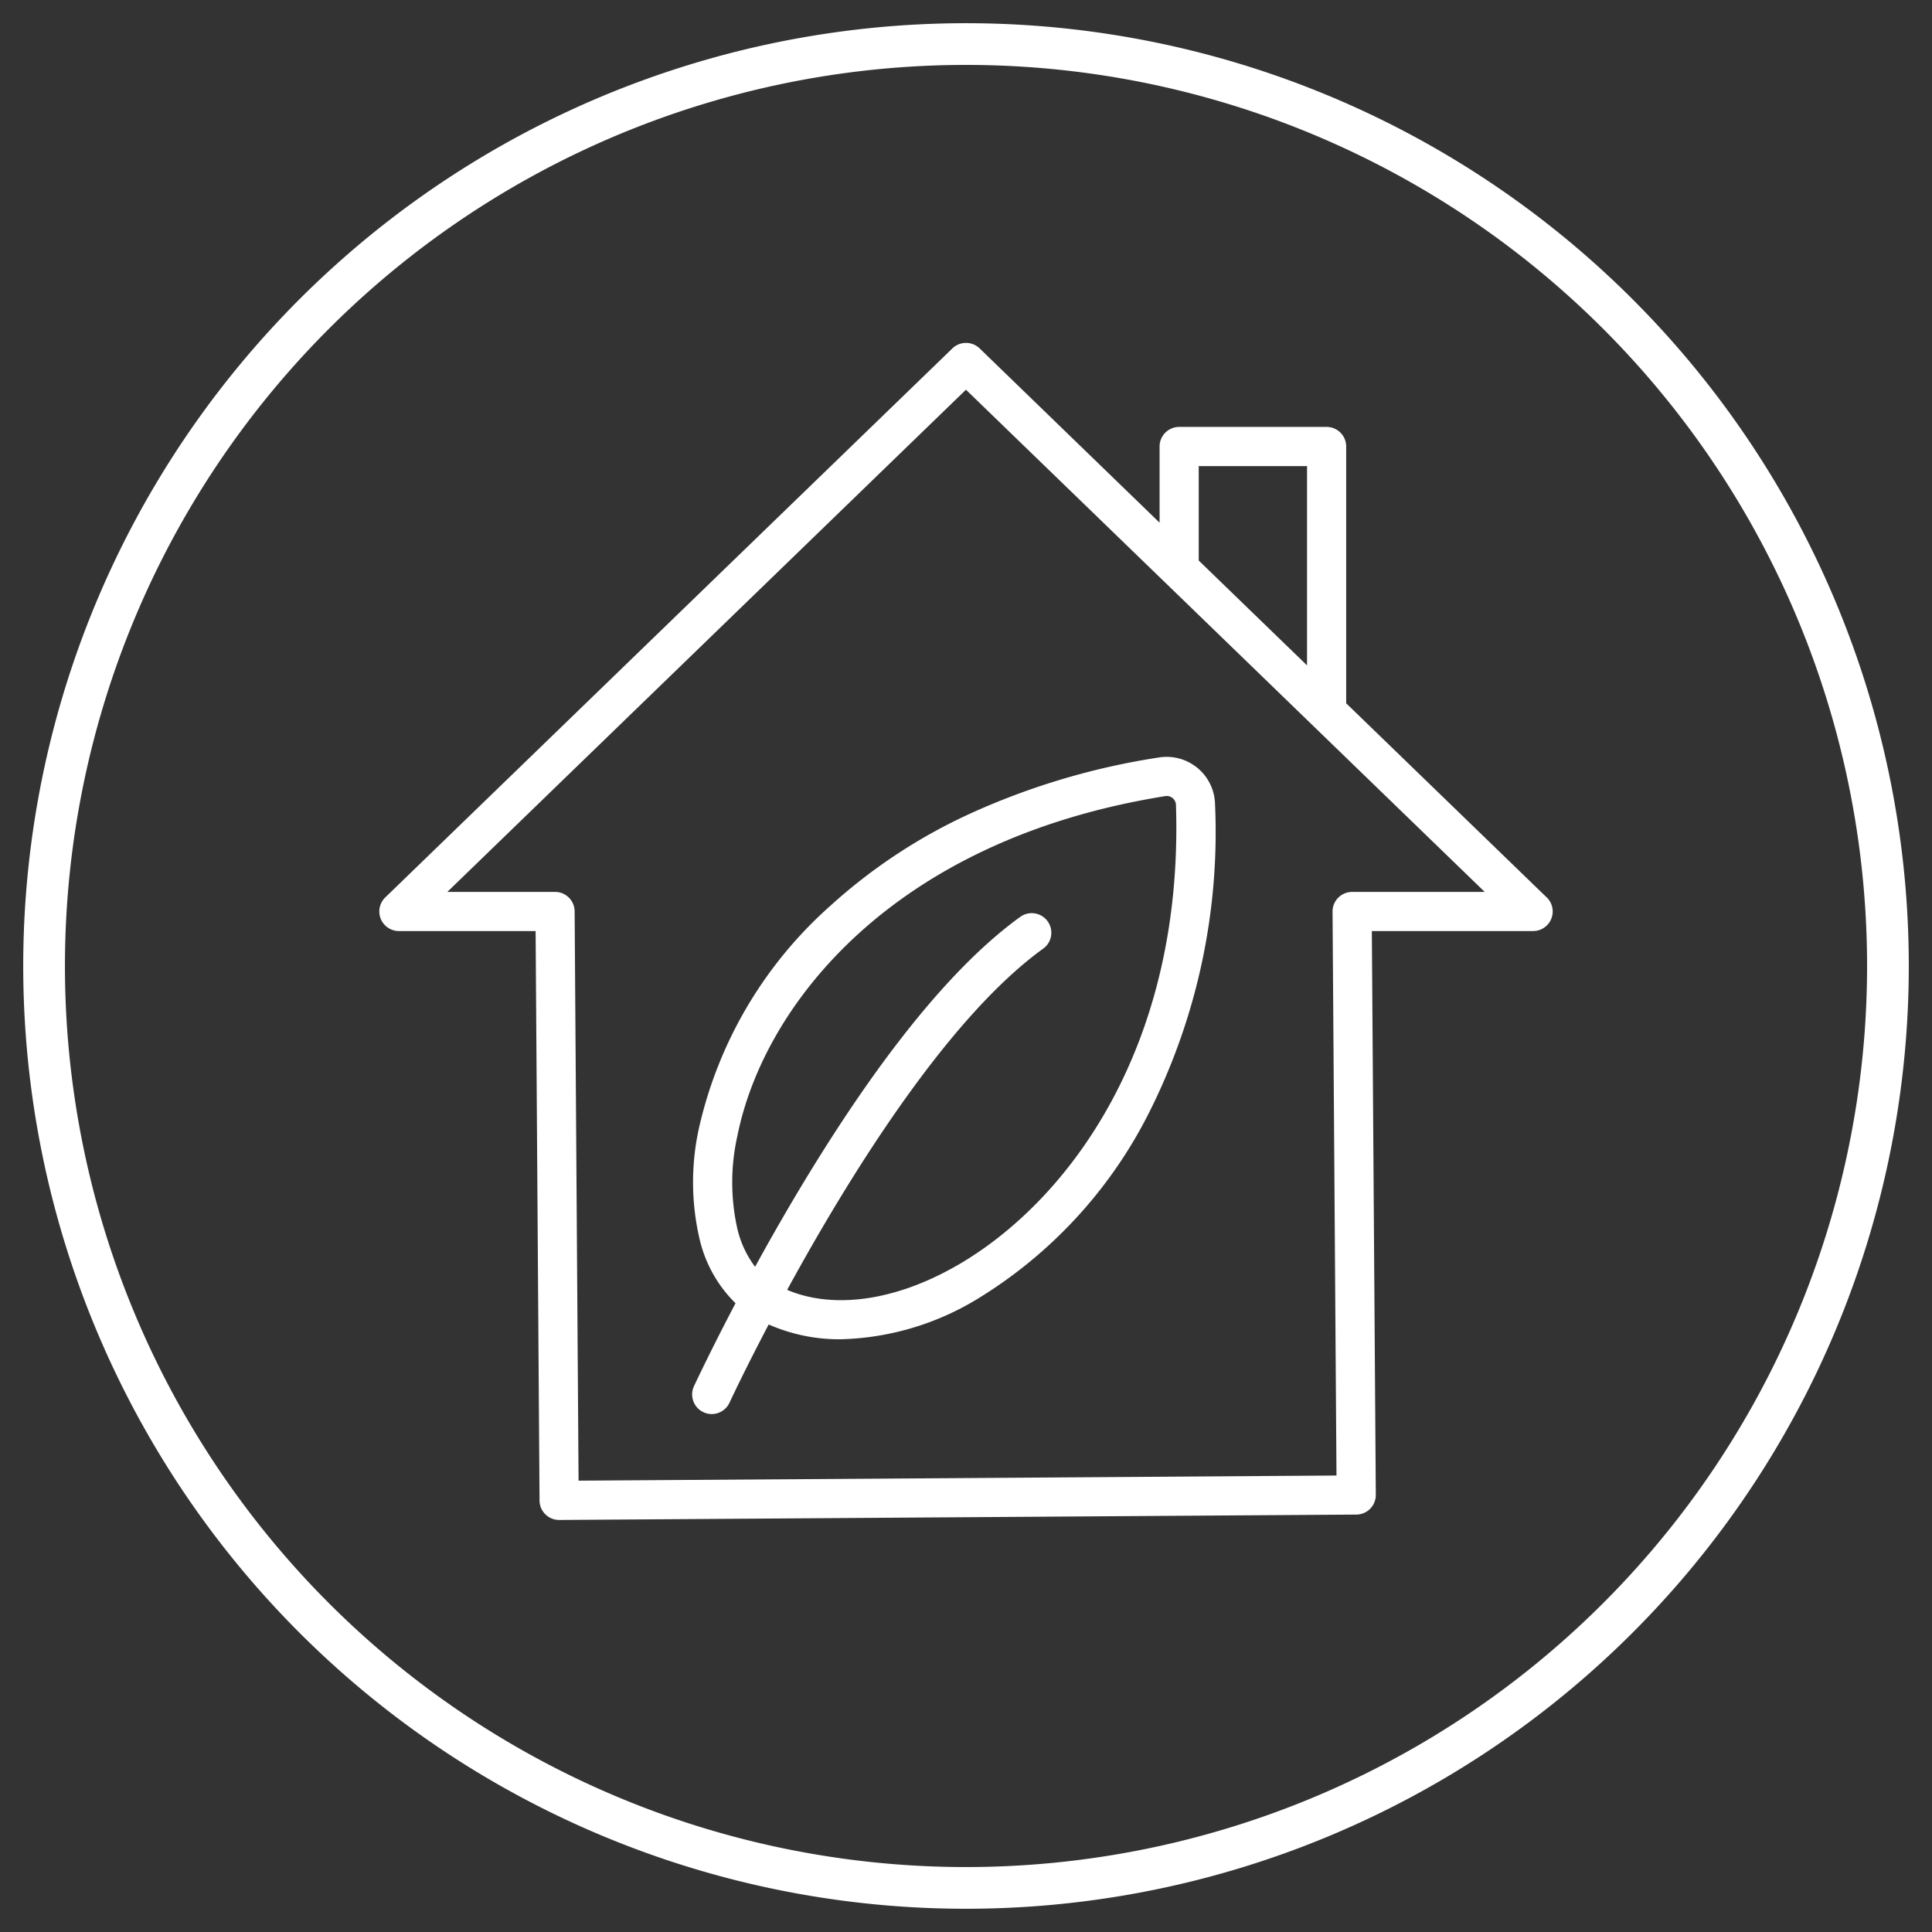 <svg xmlns="http://www.w3.org/2000/svg" xmlns:xlink="http://www.w3.org/1999/xlink" width="138.954" height="138.954" viewBox="0 0 138.954 138.954"><rect x="0" y="0" width="138.954" height="138.954" fill="#333333" stroke="none"/><defs><clipPath id="clip-path"><rect id="Rectangle_57" data-name="Rectangle 57" width="138.954" height="138.954" fill="none"></rect></clipPath></defs><g id="Group_4" data-name="Group 4" transform="translate(0)"><g id="Group_3" data-name="Group 3" transform="translate(0 0)" clip-path="url(#clip-path)"><path id="Path_97" data-name="Path 97" d="M134.113,68.178A66.307,66.307,0,1,1,68.179,1.5,66.306,66.306,0,0,1,134.113,68.178Z" transform="translate(1.671 1.67)" fill="none" stroke="#fff" stroke-width="3"></path><path id="Path_98" data-name="Path 98" d="M96.868,51.55,82.447,37.59V19.122a1.409,1.409,0,0,0-1.408-1.41H70.434a1.409,1.409,0,0,0-1.408,1.41V24.6L56.083,12.065a1.409,1.409,0,0,0-1.959,0L13.337,51.55a1.408,1.408,0,0,0,.981,2.42h9.83l.283,40.956a1.408,1.408,0,0,0,1.408,1.4h.011l57.327-.387a1.407,1.407,0,0,0,1.4-1.418L84.292,53.97h11.6a1.408,1.408,0,0,0,.979-2.42M71.841,20.529h7.79V34.863l-7.79-7.541ZM82.876,51.155a1.411,1.411,0,0,0-1.41,1.418l.283,40.557L27.238,93.5l-.283-40.945a1.408,1.408,0,0,0-1.408-1.4H17.8L55.1,15.036,71.89,31.289,80.061,39.2,92.41,51.155ZM71.748,42.238a3.478,3.478,0,0,0-2.767-.752,51.509,51.509,0,0,0-13.715,4.1,39.236,39.236,0,0,0-9.906,6.556A30.278,30.278,0,0,0,35.9,68.13a18.029,18.029,0,0,0,.04,7.985,9.463,9.463,0,0,0,2.587,4.624c-1.856,3.53-2.972,5.933-2.991,5.971a1.409,1.409,0,0,0,.689,1.868,1.391,1.391,0,0,0,.59.131,1.409,1.409,0,0,0,1.279-.818c.034-.074,1.076-2.31,2.817-5.624a12.6,12.6,0,0,0,5.2,1.063,19.843,19.843,0,0,0,9.784-2.883A33.121,33.121,0,0,0,68.139,67.287a44.877,44.877,0,0,0,4.874-22.475,3.481,3.481,0,0,0-1.264-2.574M54.479,78.009c-4.434,2.562-8.9,3.183-12.239,1.769,4.326-7.928,11.434-19.51,18.426-24.551a1.409,1.409,0,0,0-1.649-2.285C54.084,56.5,48.629,63.278,42.8,73.087c-1.044,1.758-2.006,3.46-2.866,5.032a7.346,7.346,0,0,1-1.27-2.71,15.263,15.263,0,0,1,0-6.723c1.87-9.291,11.05-21.262,30.771-24.42a.661.661,0,0,1,.769.636c.562,17.392-7.75,28.505-15.718,33.106" transform="translate(14.374 12.993)" fill="#fff"></path></g></g></svg>